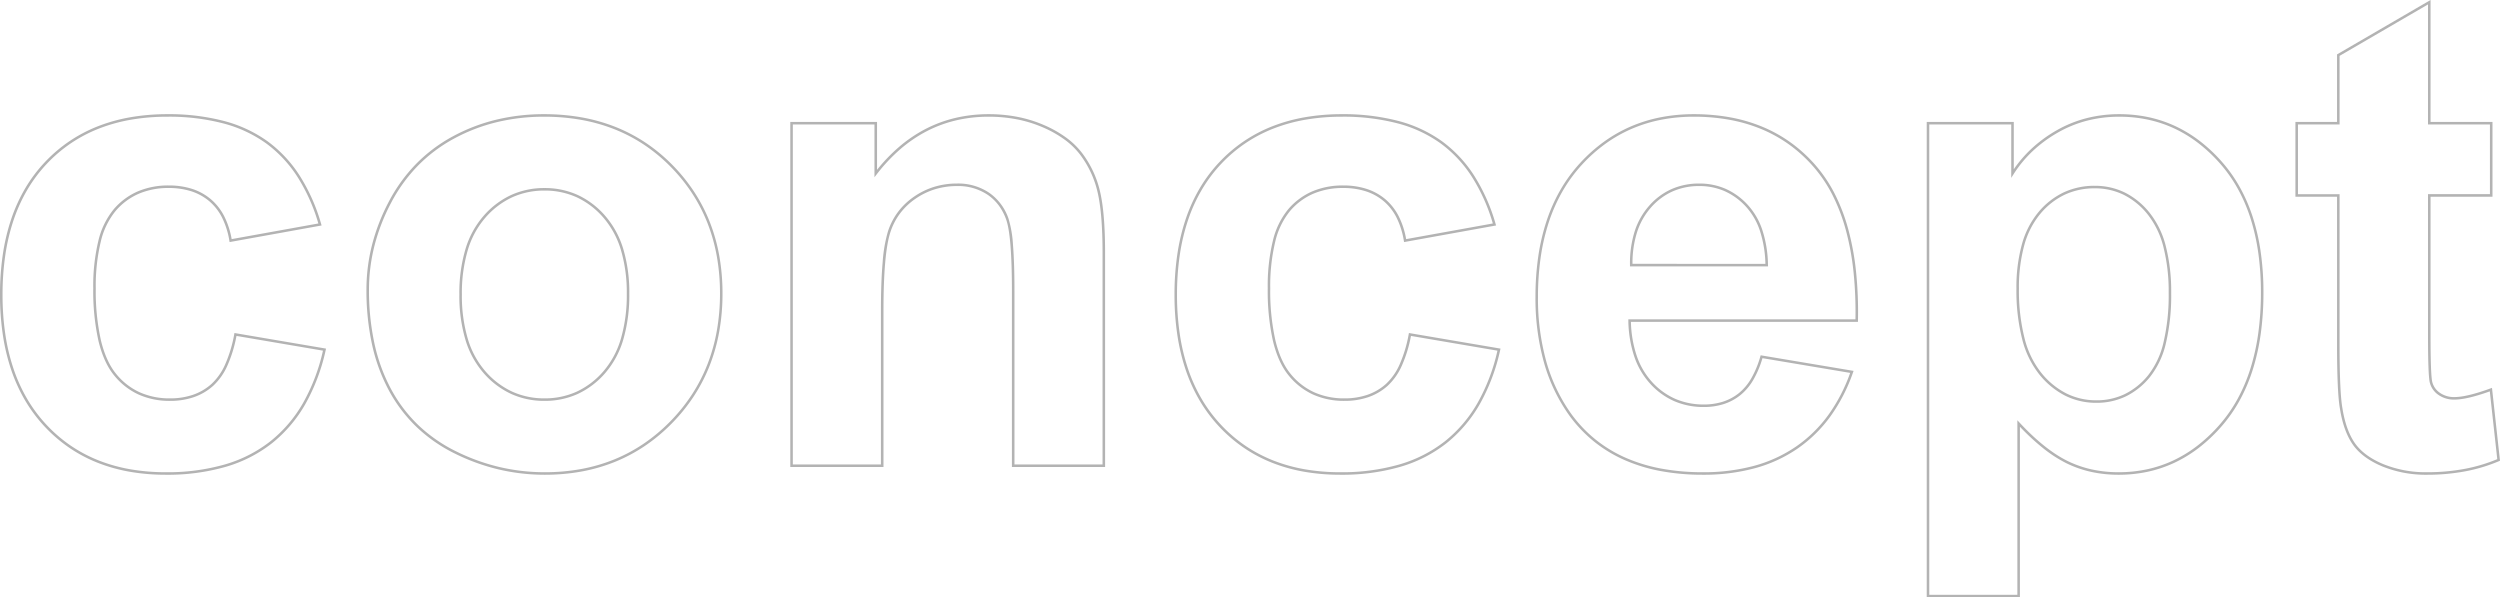 <svg xmlns="http://www.w3.org/2000/svg" width="980.128" height="234.191" viewBox="0 0 980.128 234.191">
  <path id="concept" d="M-29.852-182.6v47.793H-5.57v29.328H-29.852v53.627c0,10.867.229,17.272.68,19.035A7.355,7.355,0,0,0-26.2-28.608a9.585,9.585,0,0,0,5.715,1.677c3.214,0,7.965-1.139,14.119-3.384l.6-.218L-2.624-1.963l-.341.146A64.12,64.12,0,0,1-16.284,2.2,80.737,80.737,0,0,1-31.237,3.535,45.233,45.233,0,0,1-48.755.272c-5.207-2.177-9.088-5.043-11.535-8.52-2.435-3.46-4.144-8.188-5.079-14.051-.76-4.144-1.145-12.6-1.145-25.124v-58.053H-82.829v-29.328h16.314v-26.472l.249-.145ZM-6.57-133.806H-30.852v-47.055L-65.515-160.7v26.9H-81.829v27.328h16.314v59.053c0,12.473.38,20.868,1.13,24.95l0,.012c.911,5.714,2.563,10.3,4.91,13.639,2.337,3.32,6.072,6.07,11.1,8.173A44.239,44.239,0,0,0-31.237,2.535,79.742,79.742,0,0,0-16.47,1.216,63.271,63.271,0,0,0-3.7-2.591L-6.624-29.159c-5.977,2.142-10.639,3.228-13.863,3.228a10.56,10.56,0,0,1-6.3-1.864,8.328,8.328,0,0,1-3.354-4.772c-.479-1.871-.711-8.178-.711-19.283v-54.627H-6.57Zm-910.553-4.035a85.264,85.264,0,0,1,22.151,2.657,51.994,51.994,0,0,1,17.158,8,50.324,50.324,0,0,1,12.566,13.459,72.351,72.351,0,0,1,8.422,18.99l.156.534-36.075,6.512-.084-.5a31.631,31.631,0,0,0-2.846-9.057,20.63,20.63,0,0,0-5.015-6.453,20.749,20.749,0,0,0-7.024-3.89,28.691,28.691,0,0,0-8.9-1.3,29.4,29.4,0,0,0-11.736,2.251,25.088,25.088,0,0,0-9.068,6.744,29.569,29.569,0,0,0-5.823,12.049,74.491,74.491,0,0,0-1.96,18.292,89.3,89.3,0,0,0,1.994,20.277c1.315,5.527,3.308,9.96,5.924,13.174a25.641,25.641,0,0,0,9.226,7.259,28.537,28.537,0,0,0,11.948,2.421,27.531,27.531,0,0,0,9.036-1.411,21.194,21.194,0,0,0,7.2-4.216,23.037,23.037,0,0,0,5.38-7.661,51.575,51.575,0,0,0,3.567-11.851l.091-.482.484.083,35.425,6.032-.116.515a76.394,76.394,0,0,1-7.99,21.227A53.53,53.53,0,0,1-876.09-8.841,53.517,53.517,0,0,1-894.312.448a82.762,82.762,0,0,1-23.443,3.087,81.736,81.736,0,0,1-14.073-1.169,64.674,64.674,0,0,1-12.59-3.513,57.143,57.143,0,0,1-11.1-5.861,58.109,58.109,0,0,1-9.587-8.2,58.5,58.5,0,0,1-7.729-10.276,64.363,64.363,0,0,1-5.517-12.068,79.649,79.649,0,0,1-3.305-13.848,106.24,106.24,0,0,1-1.1-15.621,107.934,107.934,0,0,1,1.1-15.783,80.246,80.246,0,0,1,3.317-13.955,64.209,64.209,0,0,1,5.537-12.12,57.83,57.83,0,0,1,7.758-10.273,57.719,57.719,0,0,1,9.648-8.176,57.637,57.637,0,0,1,11.211-5.841,66.176,66.176,0,0,1,12.759-3.5A84.52,84.52,0,0,1-917.123-137.841Zm59.18,42.852a70.933,70.933,0,0,0-8.145-18.195A49.33,49.33,0,0,0-878.4-126.377a51,51,0,0,0-16.83-7.841,84.275,84.275,0,0,0-21.89-2.623,83.527,83.527,0,0,0-14.127,1.151,65.187,65.187,0,0,0-12.566,3.447,56.636,56.636,0,0,0-11.016,5.739,56.705,56.705,0,0,0-9.48,8.035,56.813,56.813,0,0,0-7.623,10.1,63.2,63.2,0,0,0-5.45,11.931,79.243,79.243,0,0,0-3.275,13.78,106.952,106.952,0,0,0-1.093,15.636,105.244,105.244,0,0,0,1.089,15.473A78.651,78.651,0,0,0-977.4-37.879,63.363,63.363,0,0,0-971.97-26a57.507,57.507,0,0,0,7.6,10.1,57.117,57.117,0,0,0,9.422,8.063,56.152,56.152,0,0,0,10.9,5.758,63.672,63.672,0,0,0,12.395,3.458,80.724,80.724,0,0,0,13.9,1.154A81.768,81.768,0,0,0-894.6-.511a52.522,52.522,0,0,0,17.884-9.112A52.538,52.538,0,0,0-863.9-24.689a75,75,0,0,0,7.764-20.435l-33.9-5.773a51.853,51.853,0,0,1-3.548,11.6,24.021,24.021,0,0,1-5.622,7.989,22.19,22.19,0,0,1-7.535,4.415,28.524,28.524,0,0,1-9.364,1.466,29.527,29.527,0,0,1-12.364-2.511,26.629,26.629,0,0,1-9.586-7.537c-2.712-3.331-4.772-7.9-6.122-13.574A90.273,90.273,0,0,1-946.2-69.556,75.474,75.474,0,0,1-944.212-88.1a30.544,30.544,0,0,1,6.034-12.453,26.08,26.08,0,0,1,9.428-7.009,30.392,30.392,0,0,1,12.134-2.333,29.686,29.686,0,0,1,9.213,1.353,21.743,21.743,0,0,1,7.361,4.078,21.624,21.624,0,0,1,5.26,6.763,32.21,32.21,0,0,1,2.853,8.845Zm88.531-42.852a83.627,83.627,0,0,1,14.639,1.245,69.005,69.005,0,0,1,13.272,3.738,63.7,63.7,0,0,1,11.894,6.234,67,67,0,0,1,10.5,8.724,68.731,68.731,0,0,1,8.583,10.626,65.259,65.259,0,0,1,6.133,11.944,70.173,70.173,0,0,1,3.678,13.251,84.081,84.081,0,0,1,1.225,14.547,84.775,84.775,0,0,1-1.237,14.674,70.915,70.915,0,0,1-3.714,13.377,66.119,66.119,0,0,1-6.192,12.07,69.773,69.773,0,0,1-8.666,10.752,69.092,69.092,0,0,1-10.546,8.833,64.012,64.012,0,0,1-11.834,6.313,67.456,67.456,0,0,1-13.111,3.787,79.9,79.9,0,0,1-14.377,1.261,78.817,78.817,0,0,1-18.152-2.1,80.514,80.514,0,0,1-17.291-6.3,60.049,60.049,0,0,1-14.872-10.378,58.11,58.11,0,0,1-10.827-14.3,69.458,69.458,0,0,1-6.593-18.008,99.543,99.543,0,0,1-2.193-21.5,71.157,71.157,0,0,1,2.2-17.544,77.593,77.593,0,0,1,6.587-16.961,63.008,63.008,0,0,1,10.629-14.723,60.376,60.376,0,0,1,14.3-10.776,70.6,70.6,0,0,1,17.051-6.591A79.831,79.831,0,0,1-769.412-137.841Zm.253,140.376a78.89,78.89,0,0,0,14.2-1.245,66.45,66.45,0,0,0,12.917-3.73A63,63,0,0,0-730.4-8.654a68.109,68.109,0,0,0,10.392-8.706,68.788,68.788,0,0,0,8.541-10.6,65.128,65.128,0,0,0,6.1-11.887A69.921,69.921,0,0,0-701.7-53.032a83.764,83.764,0,0,0,1.221-14.5,83.083,83.083,0,0,0-1.21-14.374,69.17,69.17,0,0,0-3.625-13.062,64.26,64.26,0,0,0-6.039-11.76,67.736,67.736,0,0,0-8.458-10.47,66,66,0,0,0-10.347-8.594,62.706,62.706,0,0,0-11.707-6.136,68.01,68.01,0,0,0-13.08-3.684,82.628,82.628,0,0,0-14.464-1.229,78.834,78.834,0,0,0-18.677,2.167,69.6,69.6,0,0,0-16.81,6.5,59.379,59.379,0,0,0-14.062,10.6,62.012,62.012,0,0,0-10.459,14.49,76.6,76.6,0,0,0-6.5,16.742,70.155,70.155,0,0,0-2.166,17.3,98.551,98.551,0,0,0,2.17,21.28,68.46,68.46,0,0,0,6.5,17.749,57.115,57.115,0,0,0,10.64,14.057,59.059,59.059,0,0,0,14.625,10.2A79.514,79.514,0,0,0-787.081.462,77.811,77.811,0,0,0-769.159,2.535Zm174.016-140.376a58.882,58.882,0,0,1,11.352,1.069,50.4,50.4,0,0,1,10.346,3.21,44.923,44.923,0,0,1,8.649,4.877,30.524,30.524,0,0,1,6.283,6.092,39.845,39.845,0,0,1,7.044,15.111c1.309,5.576,1.973,13.656,1.973,24.016V.5h-36.537V-68.544c0-14.376-.756-23.787-2.247-27.97a21.115,21.115,0,0,0-2.918-5.544,18.374,18.374,0,0,0-4.294-4.14,20.75,20.75,0,0,0-12.046-3.452,29.465,29.465,0,0,0-8.612,1.243,27.825,27.825,0,0,0-7.671,3.727,25.958,25.958,0,0,0-6.065,5.769,25.334,25.334,0,0,0-3.8,7.38c-1.788,5.488-2.694,15.818-2.694,30.7V.5h-36.537V-134.806h34.007v18.785a67.242,67.242,0,0,1,8.532-8.895,54.63,54.63,0,0,1,10.594-7.179,51.061,51.061,0,0,1,11.75-4.311A56.854,56.854,0,0,1-595.144-137.841ZM-550.5-.5V-83.467c0-10.283-.655-18.286-1.947-23.788a38.854,38.854,0,0,0-6.867-14.734,29.527,29.527,0,0,0-6.079-5.891,43.92,43.92,0,0,0-8.456-4.766,49.392,49.392,0,0,0-10.141-3.145,57.878,57.878,0,0,0-11.159-1.05,55.848,55.848,0,0,0-12.659,1.41,50.062,50.062,0,0,0-11.52,4.226,53.627,53.627,0,0,0-10.4,7.048,67.184,67.184,0,0,0-9.289,9.886l-.9,1.16v-20.694h-32.007V-.5h34.537V-60.83c0-7.483.229-13.88.682-19.014a57.114,57.114,0,0,1,2.062-12,26.332,26.332,0,0,1,3.948-7.67,26.956,26.956,0,0,1,6.3-5.992,28.822,28.822,0,0,1,7.947-3.861,30.464,30.464,0,0,1,8.9-1.286,21.728,21.728,0,0,1,12.615,3.63,20.313,20.313,0,0,1,7.585,10.171A44.412,44.412,0,0,1-585.6-86.495c.379,4.681.571,10.721.571,17.951V-.5Zm93.831-137.341a85.264,85.264,0,0,1,22.151,2.657,51.994,51.994,0,0,1,17.158,8,50.324,50.324,0,0,1,12.566,13.459,72.353,72.353,0,0,1,8.423,18.99l.156.534-36.076,6.512-.084-.5a31.631,31.631,0,0,0-2.846-9.057,20.629,20.629,0,0,0-5.015-6.453,20.748,20.748,0,0,0-7.025-3.89,28.69,28.69,0,0,0-8.9-1.3,29.4,29.4,0,0,0-11.737,2.251,25.088,25.088,0,0,0-9.068,6.744,29.569,29.569,0,0,0-5.823,12.049,74.493,74.493,0,0,0-1.96,18.292,89.293,89.293,0,0,0,1.994,20.277c1.315,5.528,3.308,9.96,5.924,13.174a25.639,25.639,0,0,0,9.226,7.259,28.537,28.537,0,0,0,11.948,2.421,27.531,27.531,0,0,0,9.036-1.411,21.193,21.193,0,0,0,7.2-4.216,23.037,23.037,0,0,0,5.38-7.661,51.578,51.578,0,0,0,3.567-11.851l.091-.482.484.083,35.425,6.032-.116.515a76.394,76.394,0,0,1-7.99,21.227,53.53,53.53,0,0,1-13.053,15.35A53.517,53.517,0,0,1-433.854.448,82.762,82.762,0,0,1-457.3,3.535,81.736,81.736,0,0,1-471.37,2.366a64.674,64.674,0,0,1-12.59-3.513,57.141,57.141,0,0,1-11.1-5.861,58.108,58.108,0,0,1-9.587-8.2,58.5,58.5,0,0,1-7.729-10.276,64.363,64.363,0,0,1-5.517-12.068,79.649,79.649,0,0,1-3.305-13.848,106.24,106.24,0,0,1-1.1-15.621,107.951,107.951,0,0,1,1.1-15.783,80.249,80.249,0,0,1,3.317-13.955,64.209,64.209,0,0,1,5.537-12.12,57.834,57.834,0,0,1,7.758-10.273,57.708,57.708,0,0,1,9.648-8.176,57.639,57.639,0,0,1,11.21-5.841,66.176,66.176,0,0,1,12.759-3.5A84.52,84.52,0,0,1-456.665-137.841Zm59.18,42.852a70.933,70.933,0,0,0-8.145-18.195,49.33,49.33,0,0,0-12.316-13.194,51,51,0,0,0-16.83-7.841,84.275,84.275,0,0,0-21.89-2.623,83.527,83.527,0,0,0-14.127,1.151,65.186,65.186,0,0,0-12.566,3.447,56.634,56.634,0,0,0-11.016,5.739,56.7,56.7,0,0,0-9.48,8.035,56.823,56.823,0,0,0-7.624,10.1,63.205,63.205,0,0,0-5.45,11.931,79.237,79.237,0,0,0-3.275,13.78,106.952,106.952,0,0,0-1.093,15.636A105.253,105.253,0,0,0-520.2-51.553a78.651,78.651,0,0,0,3.263,13.674A63.367,63.367,0,0,0-511.511-26a57.506,57.506,0,0,0,7.6,10.1,57.116,57.116,0,0,0,9.422,8.063,56.149,56.149,0,0,0,10.9,5.758A63.67,63.67,0,0,0-471.2,1.381a80.724,80.724,0,0,0,13.9,1.154A81.769,81.769,0,0,0-434.138-.511a52.522,52.522,0,0,0,17.884-9.112,52.538,52.538,0,0,0,12.809-15.065,75,75,0,0,0,7.764-20.435l-33.9-5.773a51.853,51.853,0,0,1-3.548,11.6,24.021,24.021,0,0,1-5.622,7.989,22.191,22.191,0,0,1-7.535,4.415,28.524,28.524,0,0,1-9.364,1.466,29.527,29.527,0,0,1-12.365-2.511,26.629,26.629,0,0,1-9.586-7.537c-2.712-3.331-4.772-7.9-6.122-13.574a90.274,90.274,0,0,1-2.021-20.508A75.475,75.475,0,0,1-483.754-88.1a30.545,30.545,0,0,1,6.034-12.453,26.08,26.08,0,0,1,9.428-7.009,30.393,30.393,0,0,1,12.134-2.333,29.688,29.688,0,0,1,9.213,1.353,21.745,21.745,0,0,1,7.361,4.078,21.624,21.624,0,0,1,5.26,6.763,32.21,32.21,0,0,1,2.853,8.845Zm78.793-42.852a79.029,79.029,0,0,1,14.286,1.245,62.27,62.27,0,0,1,12.717,3.742,55.526,55.526,0,0,1,11.135,6.241,57.77,57.77,0,0,1,9.536,8.734,55.5,55.5,0,0,1,7.6,11.314,72.939,72.939,0,0,1,5.309,13.94A105.067,105.067,0,0,1-255.08-76.07a156.033,156.033,0,0,1,.753,19.17l-.009.491h-89.008a45.124,45.124,0,0,0,2.3,13.388,29.076,29.076,0,0,0,6.153,10.368,27,27,0,0,0,9.064,6.474,27.887,27.887,0,0,0,11.058,2.157,24.4,24.4,0,0,0,7.529-1.114,19.517,19.517,0,0,0,6.2-3.329,20.856,20.856,0,0,0,4.876-5.806,37.681,37.681,0,0,0,3.555-8.611l.123-.429,36.436,6.116-.2.56a67.024,67.024,0,0,1-8.873,17.28A53.556,53.556,0,0,1-278-6.734,55.133,55.133,0,0,1-294.736.972,76.909,76.909,0,0,1-315.15,3.535,89.675,89.675,0,0,1-331.62,2.1,64.873,64.873,0,0,1-345.83-2.23a53.635,53.635,0,0,1-11.936-7.221A53.83,53.83,0,0,1-367.4-19.559a66.929,66.929,0,0,1-10.037-20.9,93.369,93.369,0,0,1-3.339-25.684A109.934,109.934,0,0,1-379.684-82a82.261,82.261,0,0,1,3.293-14.064,66.066,66.066,0,0,1,5.5-12.261,59.456,59.456,0,0,1,7.7-10.446,62.112,62.112,0,0,1,9.379-8.339,55.877,55.877,0,0,1,10.552-5.962,57.675,57.675,0,0,1,11.713-3.576A67.764,67.764,0,0,1-318.691-137.841Zm63.373,80.432a154.282,154.282,0,0,0-.757-18.555,104.065,104.065,0,0,0-3-16.4,71.94,71.94,0,0,0-5.235-13.748,54.505,54.505,0,0,0-7.464-11.11,56.762,56.762,0,0,0-9.37-8.583,54.533,54.533,0,0,0-10.934-6.129,61.283,61.283,0,0,0-12.513-3.68,78.026,78.026,0,0,0-14.1-1.229,66.762,66.762,0,0,0-12.67,1.173,56.667,56.667,0,0,0-11.509,3.514,54.866,54.866,0,0,0-10.362,5.855,61.116,61.116,0,0,0-9.227,8.2,58.462,58.462,0,0,0-7.57,10.27,65.062,65.062,0,0,0-5.412,12.075,81.24,81.24,0,0,0-3.252,13.893,108.924,108.924,0,0,0-1.086,15.716,92.38,92.38,0,0,0,3.3,25.408A65.926,65.926,0,0,0-366.6-20.148a52.814,52.814,0,0,0,9.456,9.918,52.633,52.633,0,0,0,11.713,7.086,63.882,63.882,0,0,0,13.991,4.258A88.687,88.687,0,0,0-315.15,2.535,75.912,75.912,0,0,0-295,.008,54.13,54.13,0,0,0-278.57-7.557a52.562,52.562,0,0,0,12.637-12.387,65.682,65.682,0,0,0,8.539-16.463l-34.384-5.772a38.169,38.169,0,0,1-3.528,8.412,21.858,21.858,0,0,1-5.114,6.082,20.517,20.517,0,0,1-6.513,3.5,25.4,25.4,0,0,1-7.837,1.163,28.877,28.877,0,0,1-11.452-2.238,27.985,27.985,0,0,1-9.4-6.71,30.068,30.068,0,0,1-6.367-10.721A46.557,46.557,0,0,1-344.358-56.9l-.012-.512Zm103.434-80.432a54.894,54.894,0,0,1,11.359,1.157,49.515,49.515,0,0,1,10.476,3.473,51.641,51.641,0,0,1,9.578,5.786,61.572,61.572,0,0,1,8.67,8.088,57.226,57.226,0,0,1,7.2,10.159,65.531,65.531,0,0,1,5.138,11.963,83.356,83.356,0,0,1,3.078,13.757A112.775,112.775,0,0,1-95.36-67.912,117.753,117.753,0,0,1-96.393-51.96a86.4,86.4,0,0,1-3.1,14.092,67.166,67.166,0,0,1-5.177,12.228,57.884,57.884,0,0,1-7.255,10.353,62.632,62.632,0,0,1-8.725,8.227,51.943,51.943,0,0,1-9.617,5.886,49.238,49.238,0,0,1-10.5,3.534,54.12,54.12,0,0,1-11.368,1.177,50.114,50.114,0,0,1-10.714-1.118,42.979,42.979,0,0,1-9.677-3.359A51.766,51.766,0,0,1-181.9-7.007a89.285,89.285,0,0,1-8.942-8.3v66.9h-36.537v-186.4h34.134v18.568a48.709,48.709,0,0,1,6.745-7.872,53.1,53.1,0,0,1,9.958-7.341,47.4,47.4,0,0,1,11.727-4.793A51.6,51.6,0,0,1-151.884-137.841Zm-.253,140.376a53.122,53.122,0,0,0,11.158-1.155,48.237,48.237,0,0,0,10.287-3.462,50.932,50.932,0,0,0,9.431-5.773,61.612,61.612,0,0,0,8.585-8.1,56.89,56.89,0,0,0,7.13-10.174,66.174,66.174,0,0,0,5.1-12.045A85.4,85.4,0,0,0-97.383-52.1,116.737,116.737,0,0,0-96.36-67.912a111.785,111.785,0,0,0-1.015-15.407,82.38,82.38,0,0,0-3.04-13.591,64.536,64.536,0,0,0-5.058-11.78,56.23,56.23,0,0,0-7.074-9.981,60.571,60.571,0,0,0-8.529-7.957,50.642,50.642,0,0,0-9.392-5.675,48.52,48.52,0,0,0-10.264-3.4,53.9,53.9,0,0,0-11.152-1.135,50.6,50.6,0,0,0-12.679,1.565,46.4,46.4,0,0,0-11.479,4.692,52.1,52.1,0,0,0-9.771,7.2,47.7,47.7,0,0,0-7.509,9.074l-.922,1.446v-20.943h-32.134v184.4h34.537V-17.839l.866.932C-184.388-9.82-178.033-4.75-172.089-1.84a41.974,41.974,0,0,0,9.451,3.28A49.109,49.109,0,0,0-152.137,2.535Zm-164.4-113.186a25.543,25.543,0,0,1,10.253,2.049,26.205,26.205,0,0,1,8.574,6.138,27.231,27.231,0,0,1,5.9,10.063,46.459,46.459,0,0,1,2.208,13.728l.013.512h-54.123l0-.5A41.681,41.681,0,0,1-341.9-91.841a28.093,28.093,0,0,1,5.763-10.17,25.692,25.692,0,0,1,8.77-6.479A26.668,26.668,0,0,1-316.542-110.651Zm25.917,31.49a44.959,44.959,0,0,0-2.14-12.918,26.241,26.241,0,0,0-5.676-9.7,25.219,25.219,0,0,0-8.246-5.908,24.553,24.553,0,0,0-9.855-1.966,25.676,25.676,0,0,0-10.421,2.076,24.7,24.7,0,0,0-8.429,6.231,27.1,27.1,0,0,0-5.556,9.811,40.287,40.287,0,0,0-1.78,12.372Zm129.129-30.6a26.5,26.5,0,0,1,11.728,2.612,29.283,29.283,0,0,1,9.651,7.813,34.573,34.573,0,0,1,6.452,13.151,71.835,71.835,0,0,1,2.136,18.531,81.242,81.242,0,0,1-2.07,19.582,33.542,33.542,0,0,1-6.265,13.3A28.21,28.21,0,0,1-149.3-27.2a26.428,26.428,0,0,1-11.567,2.531A27.146,27.146,0,0,1-173-27.421a31.31,31.31,0,0,1-10.122-8.238,36.4,36.4,0,0,1-6.833-13.959,77.3,77.3,0,0,1-2.262-19.811,63.42,63.42,0,0,1,2.17-17.449,33.607,33.607,0,0,1,6.55-12.659,29.3,29.3,0,0,1,9.875-7.669A28.552,28.552,0,0,1-161.5-109.766Zm.632,84.1A25.436,25.436,0,0,0-149.73-28.1a27.217,27.217,0,0,0,9.1-7.314,32.561,32.561,0,0,0,6.065-12.909,80.258,80.258,0,0,0,2.04-19.337,70.849,70.849,0,0,0-2.1-18.27A33.59,33.59,0,0,0-140.888-98.7a28.293,28.293,0,0,0-9.319-7.552,25.511,25.511,0,0,0-11.289-2.51A27.559,27.559,0,0,0-173.2-106.3a28.3,28.3,0,0,0-9.537,7.412A32.618,32.618,0,0,0-189.091-86.6a62.435,62.435,0,0,0-2.13,17.171,76.322,76.322,0,0,0,2.228,19.551A35.418,35.418,0,0,0-182.357-36.3a30.325,30.325,0,0,0,9.8,7.981A26.157,26.157,0,0,0-160.863-25.666ZM-769.286-108.88a31.133,31.133,0,0,1,13,2.7,32.207,32.207,0,0,1,10.711,8.09,35.254,35.254,0,0,1,7.17,13.083,59.687,59.687,0,0,1,2.378,17.6,61.958,61.958,0,0,1-2.377,17.978,35.161,35.161,0,0,1-7.17,13.212,32.207,32.207,0,0,1-10.711,8.09,31.133,31.133,0,0,1-13,2.7,31.243,31.243,0,0,1-13.011-2.7,32.477,32.477,0,0,1-10.758-8.09,35.138,35.138,0,0,1-7.218-13.148,60.442,60.442,0,0,1-2.394-17.79,60.442,60.442,0,0,1,2.394-17.79,35.138,35.138,0,0,1,7.218-13.148A32.477,32.477,0,0,1-782.3-106.18,31.243,31.243,0,0,1-769.286-108.88Zm0,82.455A30.143,30.143,0,0,0-756.7-29.036a31.215,31.215,0,0,0,10.377-7.844,34.168,34.168,0,0,0,6.962-12.84,60.967,60.967,0,0,0,2.334-17.686,58.7,58.7,0,0,0-2.333-17.3,34.265,34.265,0,0,0-6.963-12.716A31.215,31.215,0,0,0-756.7-105.27a30.143,30.143,0,0,0-12.582-2.611,30.251,30.251,0,0,0-12.6,2.611,31.484,31.484,0,0,0-10.425,7.845,34.147,34.147,0,0,0-7.009,12.778,59.453,59.453,0,0,0-2.349,17.494,59.453,59.453,0,0,0,2.349,17.494,34.147,34.147,0,0,0,7.009,12.778,31.484,31.484,0,0,0,10.425,7.845A30.252,30.252,0,0,0-769.286-26.425Z" transform="translate(982.752 182.599)" opacity="0.3"/>
</svg>
